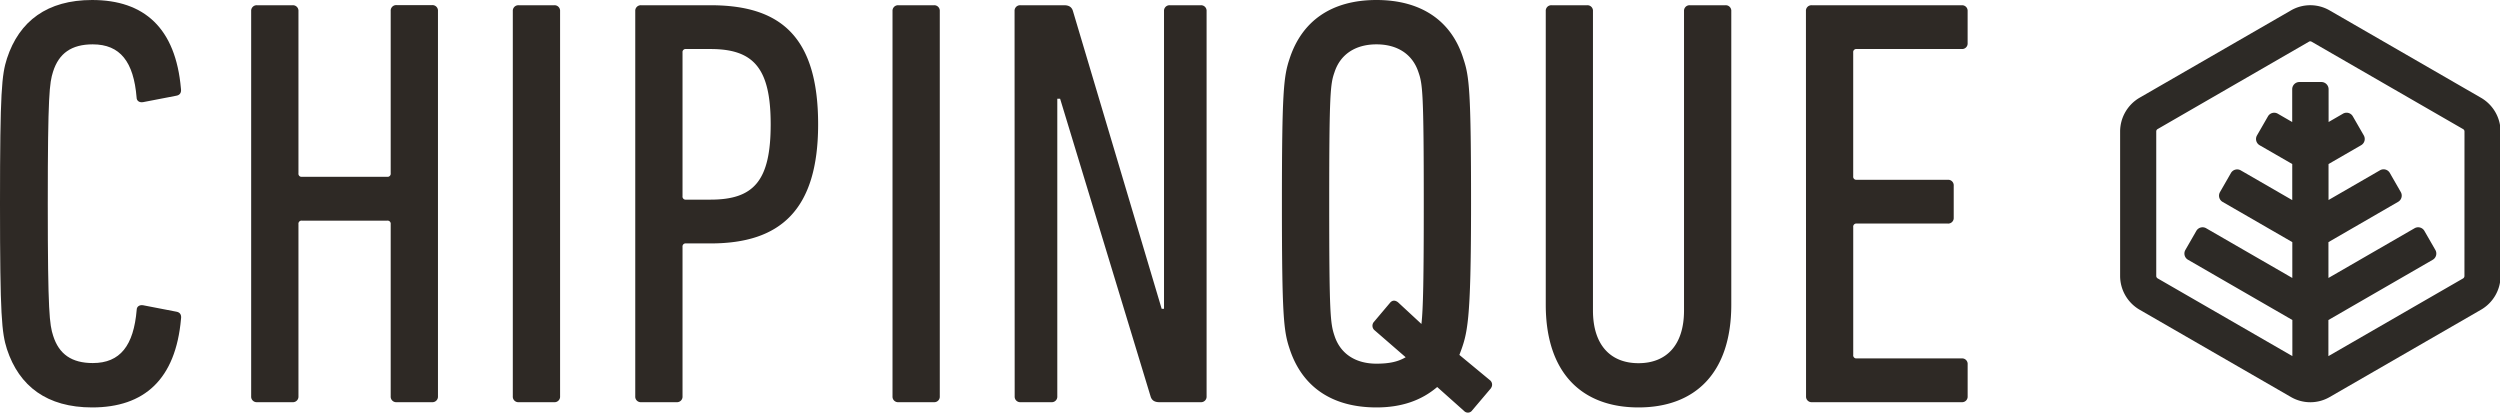 <svg id="Color_Sheme" data-name="Color Sheme" xmlns="http://www.w3.org/2000/svg" viewBox="0 0 1139.7 188.11"><defs><style>.cls-1{fill:#2e2925;}.cls-2{fill:#2d2a26;}</style></defs><path class="cls-1" d="M0,92.87C0,41.51.8,34.06,3.19,26.61,8.78,9.58,21.55,0,42,0,65.73,0,80.1,12.77,82.49,40.45c.27,1.86-.53,2.92-2.13,3.19L65.2,46.57c-1.6.26-2.93-.54-2.93-2.13-1.33-16.23-7.45-24.22-20-24.22-9.58,0-15.43,4-18.1,12.51-1.59,5.06-2.39,10.11-2.39,60.14S22.62,148,24.21,153c2.67,8.52,8.52,12.51,18.1,12.51,12.51,0,18.63-8,20-24.22,0-1.59,1.33-2.39,2.93-2.13l15.16,2.93c1.6.27,2.4,1.33,2.13,3.2C80.1,173,65.73,185.74,42,185.74c-20.49,0-33.26-9.58-38.85-26.61C.8,151.68,0,144.23,0,92.87Z"/><path class="cls-1" d="M114.5,5.06a2.52,2.52,0,0,1,2.36-2.67,1.5,1.5,0,0,1,.3,0H133.4a2.52,2.52,0,0,1,2.66,2.37,1.5,1.5,0,0,1,0,.3V79a1.41,1.41,0,0,0,1.6,1.6h38.85a1.42,1.42,0,0,0,1.6-1.21,1.28,1.28,0,0,0,0-.39V5a2.51,2.51,0,0,1,2.34-2.67,1.61,1.61,0,0,1,.31,0H197a2.52,2.52,0,0,1,2.66,2.37,1.5,1.5,0,0,1,0,.3V180.69a2.52,2.52,0,0,1-2.37,2.66,1.41,1.41,0,0,1-.29,0H180.76a2.51,2.51,0,0,1-2.65-2.36,1.5,1.5,0,0,1,0-.3V102.18a1.41,1.41,0,0,0-1.2-1.59,1.34,1.34,0,0,0-.4,0H137.66a1.41,1.41,0,0,0-1.6,1.19,1.34,1.34,0,0,0,0,.4v78.51a2.52,2.52,0,0,1-2.37,2.66,1.41,1.41,0,0,1-.29,0H117.16A2.52,2.52,0,0,1,114.5,181a1.41,1.41,0,0,1,0-.29Z"/><path class="cls-1" d="M233.78,5.06a2.52,2.52,0,0,1,2.36-2.67,1.5,1.5,0,0,1,.3,0h16.23a2.52,2.52,0,0,1,2.66,2.37,1.5,1.5,0,0,1,0,.3V180.69a2.51,2.51,0,0,1-2.35,2.66,1.61,1.61,0,0,1-.31,0H236.44a2.51,2.51,0,0,1-2.66-2.35,1.61,1.61,0,0,1,0-.31Z"/><path class="cls-1" d="M292.26,183.35A2.51,2.51,0,0,1,289.6,181a1.61,1.61,0,0,1,0-.31V5.06A2.52,2.52,0,0,1,292,2.39a1.5,1.5,0,0,1,.3,0h31.67c31.93,0,49,14.37,49,54.29,0,39.12-17.3,54.29-49,54.29H312.75a1.41,1.41,0,0,0-1.6,1.19,1.34,1.34,0,0,0,0,.4v68.13a2.51,2.51,0,0,1-2.35,2.66,1.61,1.61,0,0,1-.31,0ZM351.34,56.68c0-25.55-7.72-34.33-27.41-34.33H312.75a1.41,1.41,0,0,0-1.6,1.6V89.41a1.41,1.41,0,0,0,1.6,1.6h11.18C343.62,91,351.34,82.49,351.34,56.68Z"/><path class="cls-1" d="M406.88,5.06a2.52,2.52,0,0,1,2.36-2.67,1.5,1.5,0,0,1,.3,0h16.23a2.52,2.52,0,0,1,2.66,2.37,1.5,1.5,0,0,1,0,.3V180.69a2.51,2.51,0,0,1-2.35,2.66,1.61,1.61,0,0,1-.31,0H409.54a2.51,2.51,0,0,1-2.66-2.35,1.61,1.61,0,0,1,0-.31Z"/><path class="cls-1" d="M462.52,5.06a2.52,2.52,0,0,1,2.36-2.67,1.61,1.61,0,0,1,.31,0h19.95c2.13,0,3.46.8,4,2.67l40.44,135.71h1.07V5.06A2.52,2.52,0,0,1,533,2.39a1.5,1.5,0,0,1,.3,0h14.1a2.52,2.52,0,0,1,2.66,2.37,1.5,1.5,0,0,1,0,.3V180.69a2.51,2.51,0,0,1-2.35,2.66,1.61,1.61,0,0,1-.31,0H528.52c-2.13,0-3.46-.8-4-2.66L483.28,45H482V180.69a2.51,2.51,0,0,1-2.35,2.66,1.61,1.61,0,0,1-.31,0h-14.1a2.52,2.52,0,0,1-2.67-2.36,1.5,1.5,0,0,1,0-.3Z"/><path class="cls-1" d="M671.15,187.07a2.38,2.38,0,0,1-3.32.61,2.18,2.18,0,0,1-.4-.34l-12.24-10.91c-7.19,6.12-16.23,9.31-27.68,9.31-20.49,0-34.06-9.58-39.65-26.87-2.66-8-3.46-14.64-3.46-66s.8-58,3.46-66C593.45,9.58,607,0,627.51,0s34.33,9.58,39.65,26.88c2.66,8,3.46,14.63,3.46,66,0,54.82-1.6,59.08-5.32,68.92l13.84,11.45a2.61,2.61,0,0,1,.57,3.66.21.21,0,0,1,0,.06Zm-30.33-24.21-14.11-12.24a2.68,2.68,0,0,1-.47-3.76l.21-.24,7.18-8.51c1.07-1.33,2.4-1.33,3.73-.27L648,147.69c.8-6.65,1.07-21.29,1.07-54.82,0-50.56-.54-54.55-2.4-59.87-2.66-8.25-9.58-12.78-19.16-12.78S611,24.75,608.35,33c-1.86,5.32-2.39,9.31-2.39,59.87s.53,54.55,2.39,60.14c2.66,8.25,9.58,12.78,19.16,12.78,6.39,0,10.11-1.07,13.31-2.93Z"/><path class="cls-1" d="M704.68,138.91V5.06A2.52,2.52,0,0,1,707,2.39a1.5,1.5,0,0,1,.3,0h16.23a2.52,2.52,0,0,1,2.67,2.36,1.61,1.61,0,0,1,0,.31V141.57c0,15.7,8,24,20.75,24s20.76-8.25,20.76-24V5.06a2.52,2.52,0,0,1,2.36-2.67,1.5,1.5,0,0,1,.3,0h16.23a2.52,2.52,0,0,1,2.66,2.37,1.5,1.5,0,0,1,0,.3V138.91c0,31.13-16.49,46.83-42.31,46.83S704.68,170,704.68,138.91Z"/><path class="cls-1" d="M823.29,5.06a2.51,2.51,0,0,1,2.36-2.67,2,2,0,0,1,.35,0h68.4A2.51,2.51,0,0,1,897,4.82a1.92,1.92,0,0,1,0,.24V19.69a2.51,2.51,0,0,1-2.35,2.66H846.44a1.41,1.41,0,0,0-1.6,1.6V80.36a1.41,1.41,0,0,0,1.6,1.6H888a2.52,2.52,0,0,1,2.66,2.37,1.41,1.41,0,0,1,0,.29V99.26a2.52,2.52,0,0,1-2.37,2.66,1.41,1.41,0,0,1-.29,0H846.45a1.41,1.41,0,0,0-1.6,1.6v58.27a1.41,1.41,0,0,0,1.6,1.6h47.9a2.51,2.51,0,0,1,2.66,2.35,1.61,1.61,0,0,1,0,.31v14.64a2.52,2.52,0,0,1-2.37,2.66,1.41,1.41,0,0,1-.29,0H826a2.52,2.52,0,0,1-2.66-2.37,1.41,1.41,0,0,1,0-.29Z"/><path class="cls-2" d="M1131,44.55,1062,4.73a17.61,17.61,0,0,0-17.57,0l-69,39.8A17.86,17.86,0,0,0,966.52,60v65.77a17.84,17.84,0,0,0,8.91,15.44l69,39.8a17.59,17.59,0,0,0,17.61,0l69-39.81a17.83,17.83,0,0,0,8.92-15.44V60A17.86,17.86,0,0,0,1131,44.55Zm-7.51,81.3a1.3,1.3,0,0,1-.64,1.09l-61.38,35.41V145.89l47.56-27.46a3.28,3.28,0,0,0,1.2-4.48h0l-5-8.7a3.28,3.28,0,0,0-4.47-1.2l-39.27,22.67V110.38L1093.27,92a3.27,3.27,0,0,0,1.19-4.47h0l-5-8.71a3.27,3.27,0,0,0-4.47-1.19h0l-23.46,13.55V74.78l14.86-8.58a3.28,3.28,0,0,0,1.21-4.48h0l-5-8.69a3.27,3.27,0,0,0-4.47-1.21l-6.57,3.8V40.69a3.3,3.3,0,0,0-3.3-3.3h-10a3.29,3.29,0,0,0-3.29,3.29h0V55.63l-6.58-3.8a3.27,3.27,0,0,0-4.47,1.21l-5,8.69a3.28,3.28,0,0,0,1.2,4.48l14.87,8.57V91.22l-23.47-13.55a3.27,3.27,0,0,0-4.47,1.19h0l-5,8.71a3.28,3.28,0,0,0,1.19,4.47l31.78,18.34v16.34l-39.28-22.67a3.28,3.28,0,0,0-4.47,1.2l-5,8.7a3.26,3.26,0,0,0,1.2,4.47h0l47.57,27.46v16.46l-61.41-35.43a1.3,1.3,0,0,1-.64-1.09V59.92a1.24,1.24,0,0,1,.64-1.09L1052.61,19a1.14,1.14,0,0,1,1.18,0l69.08,39.85a1.24,1.24,0,0,1,.64,1.09Z"/></svg>